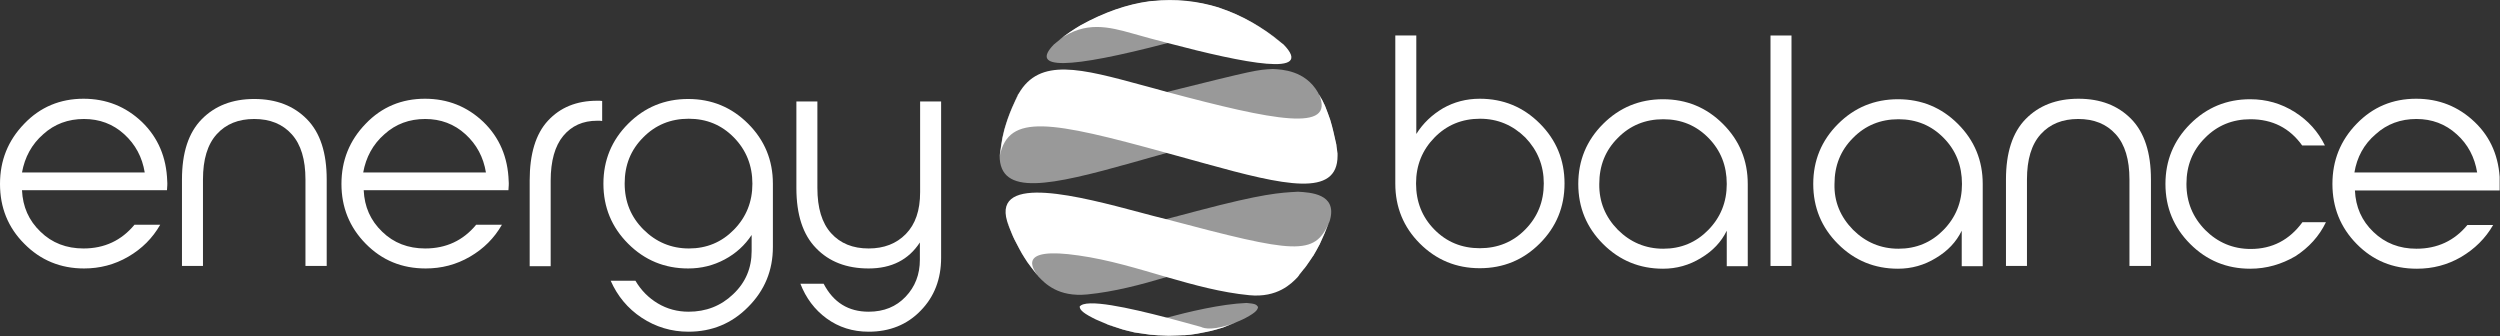 <svg xmlns:xlink="http://www.w3.org/1999/xlink" xmlns="http://www.w3.org/2000/svg" fill="none" viewBox="0 0 500.07 67.25"><rect x="0" y="0" width="500.07" height="67.25" fill="#333333" stroke="none"/><g clip-path="url(#clip0_302_1224)"><path d="M4.4 34.5H28.95C28.45 31.45 27.1 28.9 24.85 26.85C22.6 24.8 19.9 23.8 16.8 23.8C13.65 23.8 10.9 24.8 8.65 26.85C6.35 28.85 4.95 31.45 4.4 34.5ZM4.85 48.75C1.6 45.5 0 41.5 0 36.8C0 32.1 1.6 28.1 4.85 24.75C8.05 21.4 12.05 19.75 16.7 19.75C21.25 19.75 25.15 21.3 28.4 24.4C31.6 27.5 33.3 31.45 33.45 36.25C33.5 36.75 33.45 37.35 33.4 38.05H4.4C4.55 41.35 5.75 44.1 8.1 46.35C10.4 48.6 13.3 49.7 16.7 49.7C20.9 49.7 24.3 48.1 26.9 44.95H32.05C30.5 47.65 28.4 49.75 25.65 51.35C22.9 52.95 19.95 53.7 16.8 53.7C12.1 53.7 8.1 52.05 4.85 48.75Z" fill="white"/><path d="M61.1 53.2V35.9C61.1 31.9 60.2 28.9 58.35 26.85C56.5 24.8 54 23.8 50.85 23.8C47.7 23.8 45.2 24.8 43.35 26.85C41.5 28.9 40.6 31.9 40.6 35.9V53.2H36.4V35.9C36.4 30.55 37.7 26.55 40.35 23.85C43 21.15 46.5 19.8 50.85 19.8C55.25 19.8 58.75 21.15 61.4 23.85C64.05 26.55 65.35 30.55 65.35 35.9V53.2H61.1Z" fill="white"/><path d="M72.65 34.5H97.2C96.7 31.45 95.35 28.9 93.1 26.85C90.85 24.8 88.15 23.8 85.05 23.8C81.9 23.8 79.15 24.8 76.9 26.85C74.6 28.85 73.2 31.45 72.65 34.5ZM73.15 48.75C69.9 45.45 68.3 41.45 68.3 36.8C68.3 32.1 69.9 28.1 73.15 24.75C76.35 21.4 80.35 19.75 85 19.75C89.55 19.75 93.45 21.3 96.7 24.4C99.9 27.5 101.6 31.45 101.75 36.25C101.8 36.75 101.75 37.35 101.7 38.05H72.75C72.9 41.35 74.1 44.1 76.45 46.35C78.75 48.6 81.65 49.7 85.05 49.7C89.25 49.7 92.65 48.1 95.25 44.95H100.4C98.85 47.65 96.75 49.75 94 51.35C91.25 52.95 88.3 53.7 85.15 53.7C80.35 53.7 76.4 52.05 73.15 48.75Z" fill="white"/><path d="M105.95 53.2V36.1C105.95 30.8 107.15 26.8 109.6 24.15C112.05 21.5 115.3 20.15 119.45 20.15C119.9 20.15 120.2 20.15 120.45 20.2V24.2C120.25 24.15 119.9 24.15 119.45 24.15C116.6 24.15 114.35 25.15 112.65 27.2C111 29.2 110.15 32.2 110.15 36.15V53.25H105.95V53.2Z" fill="white"/><path d="M128.7 45.9C131.2 48.4 134.25 49.7 137.8 49.7C141.35 49.7 144.35 48.45 146.8 45.95C149.25 43.45 150.5 40.4 150.5 36.75C150.5 33.1 149.25 30 146.8 27.5C144.35 25 141.35 23.75 137.75 23.75C134.15 23.75 131.1 25 128.65 27.5C126.15 30 124.95 33.05 124.95 36.7C124.95 40.35 126.2 43.4 128.7 45.9ZM137.7 66.35C134.3 66.35 131.15 65.4 128.35 63.55C125.55 61.7 123.5 59.2 122.15 56.15H127.1C128.25 58.1 129.75 59.6 131.6 60.7C133.45 61.8 135.5 62.35 137.75 62.35C141.2 62.35 144.2 61.2 146.65 58.85C149.15 56.5 150.35 53.6 150.35 50.2V47C149 49.05 147.2 50.7 144.95 51.9C142.7 53.1 140.3 53.7 137.65 53.7C132.95 53.7 128.95 52.05 125.65 48.75C122.35 45.45 120.7 41.45 120.7 36.75C120.7 32.05 122.35 28.05 125.65 24.75C128.95 21.45 132.95 19.8 137.65 19.8C142.35 19.8 146.35 21.45 149.65 24.75C152.95 28.05 154.6 32.05 154.6 36.75V49.4C154.6 54.1 152.95 58.1 149.65 61.4C146.4 64.7 142.4 66.35 137.7 66.35Z" fill="white"/><path d="M173.75 66.35C170.55 66.35 167.75 65.45 165.35 63.7C162.95 61.95 161.2 59.6 160.1 56.75H164.75C166.7 60.5 169.7 62.35 173.75 62.35C176.8 62.35 179.25 61.35 181.15 59.35C183.05 57.35 184 54.9 184 51.95V48.5C181.75 51.95 178.35 53.7 173.75 53.7C169.35 53.7 165.85 52.35 163.25 49.65C160.6 46.95 159.3 42.95 159.3 37.6V20.3H163.5V37.6C163.5 41.6 164.4 44.6 166.25 46.65C168.1 48.7 170.6 49.7 173.75 49.7C176.8 49.7 179.3 48.75 181.2 46.8C183.1 44.85 184.05 42.1 184.05 38.45V20.3H188.25V51.55C188.25 55.8 186.9 59.35 184.15 62.15C181.45 64.95 177.95 66.35 173.75 66.35Z" fill="white"/><path d="M296.05 23.75C292.45 23.75 289.4 25 286.95 27.5C284.5 30 283.25 33.05 283.25 36.7C283.25 40.35 284.45 43.4 286.9 45.9C289.35 48.4 292.4 49.65 296 49.65C299.6 49.65 302.65 48.4 305.1 45.9C307.55 43.4 308.8 40.35 308.8 36.7C308.8 33.1 307.55 30.05 305.1 27.5C302.6 25.05 299.6 23.75 296.05 23.75ZM279.1 36.75V7.1H283.3V26.8C284.65 24.65 286.45 22.95 288.65 21.65C290.85 20.4 293.3 19.75 296 19.75C300.7 19.75 304.7 21.4 308 24.7C311.3 28 312.95 32 312.95 36.7C312.95 41.4 311.3 45.4 308 48.7C304.7 52 300.7 53.65 296 53.65C291.3 53.65 287.3 52 284 48.7C280.75 45.45 279.1 41.45 279.1 36.75Z" fill="white"/><path d="M323.6 45.95C326.1 48.45 329.15 49.75 332.7 49.75C336.25 49.75 339.25 48.5 341.7 46C344.15 43.5 345.4 40.45 345.4 36.8C345.4 33.15 344.2 30.1 341.75 27.6C339.3 25.1 336.3 23.85 332.7 23.85C329.1 23.85 326.05 25.1 323.6 27.6C321.1 30.1 319.9 33.15 319.9 36.8C319.85 40.35 321.1 43.4 323.6 45.95ZM332.65 53.75C327.95 53.75 323.95 52.1 320.65 48.8C317.35 45.5 315.7 41.5 315.7 36.8C315.7 32.1 317.35 28.1 320.65 24.8C323.95 21.5 327.95 19.85 332.65 19.85C337.35 19.85 341.35 21.5 344.65 24.8C347.95 28.1 349.6 32.1 349.6 36.8V53.25H345.4V46.15C344.3 48.4 342.6 50.2 340.25 51.6C337.9 53.05 335.35 53.75 332.65 53.75Z" fill="white"/><path d="M358.35 7.1H354.15V53.2H358.35V7.1Z" fill="white"/><path d="M370.65 45.95C373.15 48.45 376.2 49.75 379.75 49.75C383.3 49.75 386.3 48.5 388.75 46C391.2 43.5 392.45 40.45 392.45 36.8C392.45 33.15 391.25 30.1 388.8 27.6C386.35 25.1 383.35 23.85 379.75 23.85C376.15 23.85 373.1 25.1 370.65 27.6C368.15 30.1 366.95 33.15 366.95 36.8C366.85 40.35 368.15 43.4 370.65 45.95ZM379.65 53.75C374.95 53.75 370.95 52.1 367.65 48.8C364.35 45.5 362.7 41.5 362.7 36.8C362.7 32.1 364.35 28.1 367.65 24.8C370.95 21.5 374.95 19.85 379.65 19.85C384.35 19.85 388.35 21.5 391.65 24.8C394.95 28.1 396.6 32.1 396.6 36.8V53.25H392.4V46.15C391.3 48.4 389.6 50.2 387.25 51.6C384.9 53.05 382.35 53.75 379.65 53.75Z" fill="white"/><path d="M425.95 53.2V35.9C425.95 31.9 425.05 28.9 423.2 26.85C421.35 24.8 418.85 23.8 415.7 23.8C412.55 23.8 410.05 24.8 408.2 26.85C406.35 28.9 405.45 31.9 405.45 35.9V53.2H401.25V35.9C401.25 30.55 402.55 26.5 405.2 23.8C407.85 21.1 411.35 19.75 415.75 19.75C420.15 19.75 423.65 21.1 426.3 23.8C428.95 26.5 430.25 30.55 430.25 35.9V53.2H425.95Z" fill="white"/><path d="M450.1 53.75C445.4 53.75 441.4 52.1 438.1 48.8C434.8 45.5 433.15 41.5 433.15 36.8C433.15 32.1 434.8 28.1 438.1 24.8C441.4 21.5 445.4 19.85 450.1 19.85C453.35 19.85 456.3 20.7 459 22.4C461.7 24.1 463.7 26.35 465.05 29.1H460.5C458 25.6 454.55 23.85 450.15 23.85C446.55 23.85 443.5 25.1 441.05 27.6C438.55 30.1 437.35 33.15 437.35 36.8C437.35 40.4 438.6 43.45 441.1 46C443.6 48.5 446.65 49.8 450.2 49.8C454.5 49.8 457.95 48 460.55 44.45H465.25C463.9 47.25 461.85 49.5 459.15 51.25C456.4 52.85 453.4 53.75 450.1 53.75Z" fill="white"/><path d="M470.95 34.5H495.5C495 31.45 493.65 28.85 491.4 26.85C489.15 24.8 486.45 23.8 483.35 23.8C480.2 23.8 477.45 24.8 475.2 26.85C472.85 28.85 471.45 31.45 470.95 34.5ZM471.4 48.8C468.15 45.5 466.55 41.5 466.55 36.8C466.55 32.1 468.15 28.1 471.4 24.75C474.65 21.4 478.6 19.75 483.3 19.75C487.85 19.75 491.75 21.3 495 24.4C498.25 27.5 499.9 31.45 500.05 36.3C500.1 36.8 500.05 37.4 500 38.1H471.05C471.2 41.4 472.4 44.15 474.75 46.4C477.1 48.65 479.95 49.75 483.35 49.75C487.55 49.75 490.95 48.15 493.55 45H498.7C497.15 47.7 495 49.8 492.3 51.4C489.55 53 486.6 53.75 483.45 53.75C478.6 53.75 474.65 52.1 471.4 48.8Z" fill="white"/><path opacity="0.5" d="M251.65 61.4C251.55 61.9 251.4 62.4 249.15 63.6C248.95 63.7 248.75 63.8 248.55 63.9C248.15 64.1 247.75 64.25 247.4 64.4C246.45 64.8 245.4 65.2 244.55 65.55H244.5C243.75 65.8 242.95 66 242.2 66.2H242.15C241.55 66.35 240.75 66.5 239.45 66.75C238.65 66.9 237.8 67 236.95 67.05C236.85 67.05 236.75 67.05 236.65 67.05C236 67.1 235.15 67.1 233.8 67.15H233.75C232.05 67.1 231.1 67.05 230.15 66.95H230.1C229.3 66.85 228.35 66.7 226.95 66.5C225.85 66.25 225.15 66.05 224.55 65.9C224.5 65.9 224.45 65.85 224.4 65.85C223.8 65.65 223.05 65.4 221.8 65C221.1 64.7 220.3 64.35 219.55 64.05C219.4 64 219.3 63.95 219.2 63.9C224.7 66.3 226.6 65.65 228.95 64.85C229 64.85 230.75 64.25 233.35 63.55C237.65 62.4 244.25 60.8 249.35 60.6C251.1 60.75 251.3 60.9 251.65 61.4Z" fill="white"/><path d="M247.4 64.4C246.45 64.8 245.4 65.2 244.55 65.55H244.5C243.75 65.8 242.95 66 242.2 66.2H242.15C241.55 66.35 240.75 66.5 239.45 66.75C238.65 66.9 237.8 67 236.95 67.05C236.85 67.05 236.75 67.05 236.65 67.05C236 67.1 235.15 67.1 233.8 67.15H233.75C232.05 67.1 231.1 67.05 230.15 66.95H230.1C229.3 66.85 228.35 66.7 226.95 66.5C225.85 66.25 225.15 66.05 224.55 65.9C224.5 65.9 224.45 65.85 224.4 65.85C223.8 65.65 223.05 65.4 221.8 65C221.1 64.7 220.3 64.35 219.55 64.05C219.4 64 219.3 63.95 219.2 63.9C219 63.8 218.8 63.7 218.6 63.6C216.15 62.35 216.05 61.8 215.95 61.35C217.1 59.6 225.95 61.6 233.45 63.55C236 64.2 238.35 64.9 240.25 65.4C240.85 65.7 242.8 66.25 247.4 64.4Z" fill="white"/><path opacity="0.5" d="M267.45 30.7C265.5 22.4 256.5 24.2 233.35 30.6C231.25 31.2 229 31.8 226.6 32.5C210.05 37.15 199.95 39.35 199.95 31.1L200.25 28.95C200.4 27.95 200.55 27.1 200.8 26.2C200.85 26.05 200.85 25.95 200.9 25.8C201.1 25.15 201.3 24.45 201.55 23.75C202.1 22.2 202.65 20.95 203.45 19.25C203.5 19.15 203.55 19 203.6 18.9L203.7 18.75C200.45 26.1 212.45 23.65 226.15 20.2C228.85 19.5 231.25 18.9 233.4 18.4C251.1 14 251.45 13.95 254.6 13.8C256.5 13.9 261.05 14.1 263.6 18.45C263.65 18.6 263.75 18.7 263.8 18.85C263.85 18.9 263.85 18.95 263.9 19C264 19.25 264.15 19.45 264.25 19.65C264.3 19.75 264.35 19.8 264.4 19.9C264.45 20 264.5 20.1 264.55 20.2C264.6 20.3 264.65 20.4 264.7 20.5C264.7 20.55 264.75 20.6 264.75 20.65C264.8 20.7 264.8 20.75 264.85 20.8C264.9 20.95 265 21.1 265.05 21.25C265.4 22.15 265.75 23.05 266.05 23.95C266.55 25.6 266.85 27.05 267.2 28.6C267.25 28.8 267.3 29 267.3 29.25L267.45 30.7Z" fill="white"/><path opacity="0.5" d="M266.05 43.95C266 44.15 265.95 44.3 265.85 44.5C265.85 44.55 265.85 44.55 265.8 44.6C265.3 45.9 264.6 47.55 264 48.8C264 48.85 264 48.85 263.95 48.9C263.55 49.65 263.15 50.4 262.7 51.15C262.7 51.15 262.7 51.2 262.65 51.2C262.3 51.7 261.9 52.35 261.25 53.25C261.25 53.25 261.25 53.3 261.2 53.3C261.1 53.45 261 53.6 260.85 53.75C260.85 53.75 260.85 53.8 260.8 53.8L259.9 54.95C261.05 53.25 263.9 48.65 248.85 51.35C243.6 52.3 238.5 53.9 233.4 55.4C228.2 56.95 222.95 58.35 217.45 58.9C211.7 59.45 209.05 56.75 207.65 55.25C207.6 55.2 207.6 55.15 207.55 55.1C207.5 55 207.4 54.95 207.3 54.8C207.25 54.7 207.15 54.65 207.1 54.55C206.4 53.7 205.9 52.95 205.4 52.3C205.35 52.2 205.3 52.15 205.25 52.05C205.15 51.9 205.05 51.75 204.95 51.6C204.1 50.3 203.6 49.2 202.9 47.9C202.7 47.5 202.5 47.05 202.3 46.55C201.95 45.75 201.65 44.9 201.4 44.2C204.25 50.9 207.35 50.6 233.2 43.85C235.15 43.35 237.25 42.8 239.45 42.2C252.7 38.7 255.95 38.55 259.65 38.35C262.1 38.5 267.45 38.75 266.05 43.95Z" fill="white"/><path opacity="0.5" d="M256.3 8.5C250.45 3.95 246.65 5 239.1 7.1C237.15 7.65 235.35 8.15 233.6 8.6C213.55 13.85 205.9 13.95 210.8 8.9C211.15 8.6 211.55 8.3 211.9 8C213.3 6.9 214.7 5.95 216.15 5.1C220.85 2.5 225.45 0.9 229.9 0.3C230.1 0.3 230.25 0.25 230.45 0.25C230.5 0.25 230.5 0.25 230.55 0.25C235.1 -0.25 239.6 0.25 243.8 1.55C243.85 1.55 243.9 1.55 243.9 1.6C248.25 2.95 252.4 5.3 256.3 8.5Z" fill="white"/><path d="M267.55 31.15C267.55 39.5 257.05 37.15 241 32.7C238.3 31.95 235.75 31.25 233.4 30.6C210.05 24.15 201.8 22.7 200 31.1L200.3 28.95C200.45 27.95 200.6 27.1 200.85 26.2C200.9 26.05 200.9 25.95 200.95 25.8C201.15 25.15 201.35 24.45 201.6 23.75C202.15 22.2 202.7 20.95 203.5 19.25C203.55 19.15 203.6 19 203.65 18.9L203.75 18.75C207.95 11.45 216.2 13.7 228.7 17.1C230.35 17.55 231.9 17.95 233.45 18.4C254.8 24.1 267.15 26.55 263.85 18.9C263.9 18.95 263.9 19 263.95 19.05C264.05 19.3 264.2 19.5 264.3 19.7C264.35 19.8 264.4 19.85 264.45 19.95C264.5 20.05 264.55 20.15 264.6 20.25C264.65 20.35 264.7 20.45 264.75 20.55C264.75 20.6 264.8 20.65 264.8 20.7C264.85 20.75 264.85 20.8 264.9 20.85C264.95 21 265.05 21.15 265.1 21.3C265.45 22.2 265.8 23.1 266.1 24C266.6 25.65 266.9 27.1 267.25 28.65C267.3 28.85 267.35 29.05 267.35 29.3L267.55 30.7V31.15Z" fill="white"/><path d="M265.85 44.5C265.85 44.55 265.85 44.55 265.8 44.6C265.3 45.9 264.6 47.55 264 48.8C264 48.85 264 48.85 263.95 48.9C263.55 49.65 263.15 50.4 262.7 51.15C262.7 51.15 262.7 51.2 262.65 51.2C262.3 51.7 261.9 52.35 261.25 53.25C261.25 53.25 261.25 53.3 261.2 53.3C261.1 53.45 261 53.6 260.85 53.75C260.85 53.75 260.85 53.8 260.8 53.8L259.9 54.95C259.9 54.95 259.9 54.95 259.9 55L259.55 55.45C258.35 56.7 255.55 59.6 249.9 59.05C244.25 58.5 238.85 57 233.45 55.45C227.6 53.75 221.8 51.95 215.75 51.1C203.4 49.3 206.5 53.7 207.7 55.3C207.65 55.25 207.65 55.2 207.6 55.15C207.55 55.05 207.45 55 207.35 54.85C207.3 54.75 207.2 54.7 207.15 54.6C206.45 53.75 205.95 53 205.45 52.35C205.4 52.25 205.35 52.2 205.3 52.1C205.2 51.95 205.1 51.8 205 51.65C204.15 50.35 203.65 49.25 202.95 47.95C202.75 47.55 202.55 47.1 202.35 46.6C202 45.8 201.7 44.95 201.45 44.25C198.6 34.65 216.25 39.35 227.9 42.45C229.8 42.95 231.6 43.45 233.3 43.85C259.15 50.7 262.95 51.25 265.85 44.5Z" fill="white"/><path d="M233.55 8.6C231.2 8 228.85 7.35 226.55 6.7C221.9 5.4 217.1 4.1 211.9 7.95C213.3 6.85 214.7 5.9 216.15 5.05C220.85 2.45 225.45 0.85 229.9 0.25C230.1 0.25 230.25 0.2 230.45 0.2C230.5 0.2 230.5 0.2 230.55 0.2C235.1 -0.3 239.6 0.2 243.8 1.5C243.85 1.5 243.9 1.5 243.9 1.55C248.25 3 252.4 5.35 256.3 8.55C256.45 8.65 256.6 8.8 256.75 8.9C263.1 15.45 249.1 12.7 233.55 8.6Z" fill="white"/></g><defs><clipPath id="clip0_302_1224"><rect width="500" height="67.25" fill="white"/></clipPath></defs></svg>